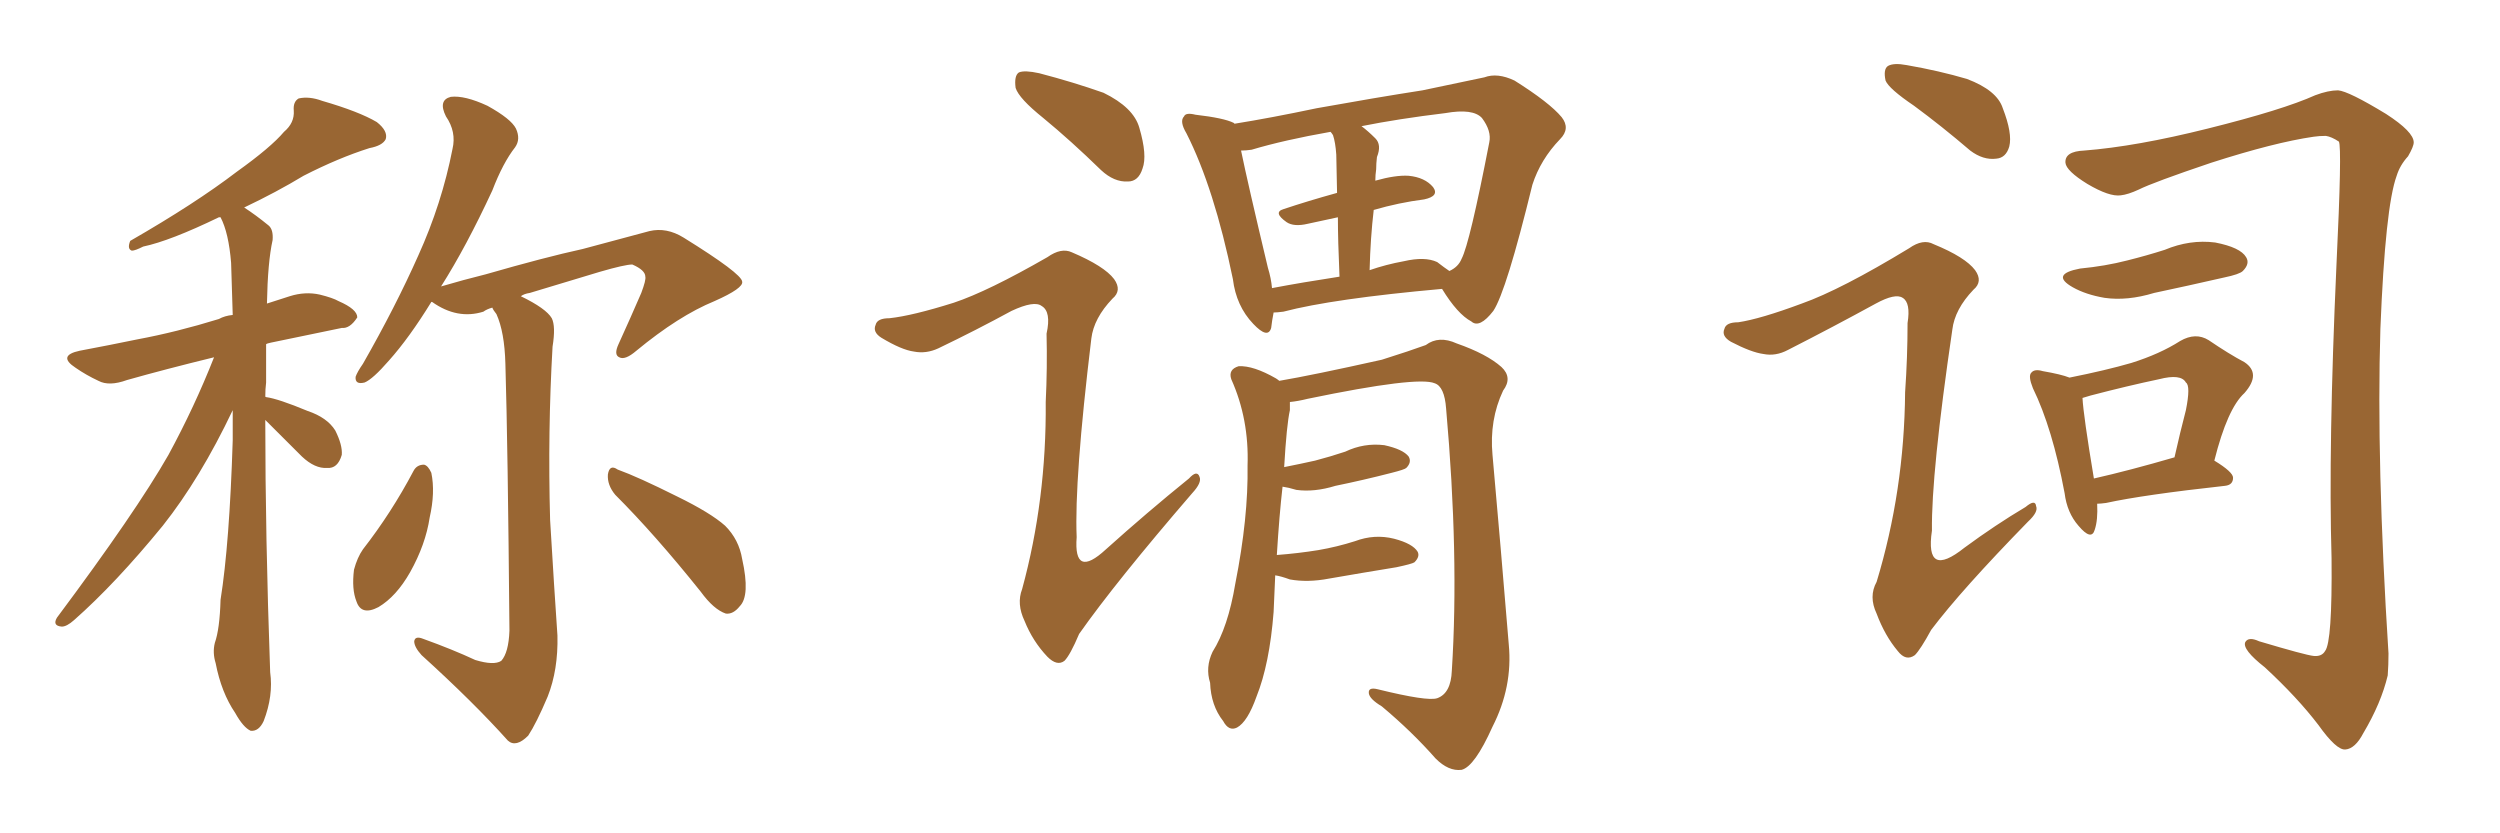 <svg xmlns="http://www.w3.org/2000/svg" xmlns:xlink="http://www.w3.org/1999/xlink" width="450" height="150"><path fill="#996633" padding="10" d="M47.75 75.59L47.75 75.59Q47.75 96.39 48.63 121.00L48.63 121.00Q49.22 125.24 47.46 129.79L47.46 129.79Q46.58 131.69 45.12 131.54L45.12 131.54Q43.80 130.96 42.33 128.32L42.33 128.32Q39.84 124.66 38.82 119.38L38.82 119.38Q38.23 117.48 38.67 115.72L38.67 115.72Q39.55 113.23 39.70 107.96L39.70 107.96Q41.31 97.85 41.89 79.25L41.89 79.25Q41.89 76.17 41.89 73.83L41.89 73.83Q36.04 86.13 29.30 94.63L29.30 94.63Q20.80 105.03 13.33 111.62L13.33 111.62Q12.01 112.79 11.13 112.79L11.13 112.79Q9.38 112.65 10.25 111.18L10.25 111.18Q24.46 92.14 30.32 81.88L30.32 81.88Q35.01 73.24 38.53 64.31L38.53 64.31Q29.59 66.50 22.85 68.41L22.85 68.41Q19.63 69.58 17.72 68.55L17.72 68.55Q15.53 67.53 13.62 66.21L13.62 66.21Q10.25 64.01 14.36 63.13L14.36 63.13Q19.78 62.11 24.76 61.08L24.76 61.08Q31.79 59.77 39.40 57.42L39.40 57.42Q40.43 56.84 41.89 56.69L41.89 56.69Q41.75 51.42 41.60 47.31L41.60 47.31Q41.16 41.89 39.70 39.11L39.70 39.11Q39.40 39.11 39.40 39.11L39.40 39.11Q30.62 43.36 25.78 44.38L25.78 44.38Q24.32 45.12 23.73 45.12L23.73 45.12Q22.85 44.82 23.44 43.36L23.44 43.36Q35.16 36.62 42.63 30.91L42.63 30.91Q48.78 26.51 51.12 23.73L51.12 23.73Q53.03 22.12 52.88 19.92L52.88 19.92Q52.73 18.31 53.76 17.72L53.76 17.72Q55.66 17.29 58.01 18.16L58.01 18.16Q64.60 20.07 67.82 21.97L67.82 21.97Q69.87 23.58 69.43 25.05L69.43 25.05Q68.85 26.22 66.50 26.66L66.50 26.66Q60.94 28.42 54.64 31.64L54.64 31.64Q49.80 34.57 43.95 37.35L43.95 37.35Q46.00 38.67 48.34 40.58L48.34 40.58Q49.22 41.31 49.07 43.21L49.07 43.21Q48.19 47.17 48.05 54.64L48.05 54.64Q50.24 53.91 52.15 53.32L52.15 53.32Q54.93 52.44 57.57 53.03L57.57 53.03Q59.91 53.61 60.94 54.20L60.94 54.20Q64.31 55.66 64.31 57.13L64.31 57.13Q62.99 59.18 61.52 59.03L61.52 59.03Q55.81 60.21 48.78 61.67L48.78 61.67Q48.05 61.82 47.90 61.96L47.90 61.96Q47.90 65.19 47.90 68.85L47.90 68.85Q47.75 70.02 47.75 71.48L47.75 71.48Q47.75 71.34 47.90 71.48L47.90 71.48Q50.10 71.78 55.37 73.97L55.37 73.97Q58.89 75.15 60.35 77.49L60.35 77.49Q61.67 80.13 61.52 81.88L61.52 81.88Q60.79 84.38 58.89 84.23L58.89 84.23Q56.69 84.38 54.35 82.18L54.35 82.18Q50.98 78.81 47.75 75.59ZM74.41 84.81L74.41 84.81Q75 83.64 76.32 83.64L76.32 83.64Q77.05 83.79 77.64 85.11L77.64 85.11Q78.37 88.62 77.34 93.16L77.34 93.16Q76.61 98.00 73.83 102.98L73.83 102.98Q71.34 107.37 68.12 109.28L68.12 109.28Q65.04 110.89 64.16 108.25L64.16 108.25Q63.28 106.05 63.72 102.54L63.72 102.54Q64.31 100.34 65.33 98.88L65.33 98.88Q70.46 92.29 74.41 84.81ZM85.55 118.80L85.55 118.80Q88.92 119.82 90.23 118.95L90.23 118.95Q91.55 117.48 91.70 113.53L91.70 113.53Q91.41 80.13 90.97 65.48L90.97 65.48Q90.82 59.77 89.36 56.54L89.36 56.54Q88.77 55.81 88.62 55.37L88.62 55.37Q87.60 55.66 87.01 56.10L87.01 56.10Q82.32 57.57 77.78 54.35L77.78 54.35Q77.78 54.35 77.64 54.35L77.64 54.35Q73.68 60.79 70.02 64.89L70.02 64.89Q67.09 68.26 65.63 68.85L65.63 68.85Q63.87 69.29 64.01 67.82L64.01 67.82Q64.31 66.94 65.33 65.48L65.33 65.48Q71.19 55.22 75.29 46.00L75.29 46.00Q79.54 36.62 81.45 26.81L81.45 26.81Q82.18 23.73 80.27 20.95L80.27 20.95Q78.81 18.02 81.15 17.43L81.15 17.43Q83.64 17.14 87.74 19.04L87.74 19.04Q91.99 21.39 92.87 23.14L92.87 23.14Q93.75 25.05 92.72 26.51L92.72 26.51Q90.53 29.30 88.62 34.28L88.62 34.28Q83.94 44.38 79.39 51.56L79.39 51.56Q83.35 50.39 87.45 49.37L87.45 49.37Q98.14 46.29 104.88 44.82L104.88 44.82Q111.47 43.07 116.89 41.60L116.89 41.60Q119.97 40.87 123.05 42.77L123.05 42.77Q133.45 49.22 133.59 50.68L133.59 50.68Q133.89 51.86 128.61 54.20L128.61 54.20Q122.17 56.84 114.55 63.13L114.55 63.13Q112.50 64.89 111.47 64.31L111.47 64.31Q110.45 63.87 111.33 61.96L111.33 61.96Q113.53 57.13 115.43 52.73L115.43 52.73Q116.31 50.39 116.16 49.80L116.16 49.80Q116.16 48.63 113.82 47.61L113.82 47.61Q112.50 47.61 107.96 48.93L107.96 48.93Q100.20 51.27 95.36 52.73L95.36 52.73Q94.34 52.88 93.75 53.32L93.75 53.32Q98.29 55.52 99.32 57.28L99.32 57.28Q100.05 58.74 99.46 62.40L99.46 62.40Q98.58 77.64 99.02 93.60L99.02 93.60Q99.76 106.05 100.34 114.40L100.34 114.40Q100.49 120.56 98.58 125.39L98.58 125.39Q96.53 130.22 95.07 132.42L95.07 132.42Q92.87 134.62 91.41 133.30L91.41 133.30Q85.25 126.42 75.88 117.92L75.88 117.92Q74.56 116.46 74.56 115.43L74.56 115.43Q74.71 114.40 76.17 114.99L76.17 114.99Q81.45 116.89 85.55 118.80ZM110.74 89.06L110.74 89.06L110.74 89.06Q109.28 87.30 109.42 85.40L109.42 85.40Q109.72 83.50 111.18 84.52L111.18 84.52Q114.84 85.84 121.88 89.36L121.88 89.36Q127.88 92.29 130.52 94.63L130.52 94.63Q133.01 97.12 133.59 100.63L133.59 100.63Q135.06 107.23 133.15 109.13L133.15 109.13Q131.98 110.60 130.66 110.45L130.66 110.45Q128.47 109.72 126.12 106.49L126.12 106.49Q117.92 96.24 110.74 89.06ZM187.79 21.24L187.79 21.24Q183.40 17.72 182.81 15.82L182.81 15.82Q182.52 13.62 183.40 13.04L183.40 13.04Q184.42 12.60 187.06 13.18L187.06 13.18Q193.21 14.79 198.63 16.70L198.63 16.70Q204.05 19.34 205.08 23.00L205.08 23.00Q206.54 27.98 205.66 30.32L205.66 30.32Q204.93 32.67 203.03 32.67L203.03 32.67Q200.54 32.81 198.19 30.62L198.19 30.62Q192.77 25.34 187.79 21.24ZM171.68 54.49L171.68 54.49Q177.83 52.44 188.53 46.29L188.53 46.29Q191.02 44.53 192.92 45.41L192.92 45.41Q198.78 47.90 200.54 50.24L200.54 50.24Q202.00 52.29 200.24 53.76L200.24 53.76Q196.88 57.28 196.44 60.94L196.44 60.94Q193.36 86.43 193.80 96.68L193.80 96.68Q193.21 104.30 199.07 98.88L199.07 98.88Q206.40 92.29 214.01 86.13L214.01 86.13Q215.48 84.52 215.92 85.84L215.92 85.84Q216.36 86.87 214.60 88.77L214.60 88.77Q200.83 104.74 194.24 114.11L194.24 114.11Q192.63 117.92 191.60 118.95L191.60 118.95Q190.28 119.97 188.53 118.21L188.53 118.21Q185.89 115.43 184.42 111.77L184.42 111.77Q182.96 108.69 183.98 106.05L183.98 106.05Q188.38 89.94 188.23 72.36L188.23 72.36Q188.53 66.21 188.38 60.06L188.38 60.06Q189.26 56.10 187.50 55.08L187.50 55.08Q186.18 54.05 182.08 55.96L182.08 55.96Q175.63 59.47 168.90 62.70L168.90 62.70Q166.70 63.72 164.50 63.28L164.50 63.28Q162.30 62.99 158.64 60.79L158.64 60.79Q157.03 59.77 157.62 58.45L157.62 58.45Q157.91 57.28 160.11 57.28L160.11 57.28Q164.21 56.84 171.68 54.49ZM229.25 56.25L229.25 56.25Q228.96 57.71 228.81 59.03L228.81 59.03Q228.22 61.08 225.59 58.30L225.59 58.30Q222.51 55.08 221.92 50.24L221.92 50.24Q218.55 33.84 213.57 24.02L213.57 24.02Q212.26 21.83 213.13 20.95L213.13 20.95Q213.43 20.21 215.19 20.65L215.19 20.65Q220.31 21.24 222.07 22.12L222.07 22.12Q222.07 22.12 222.22 22.27L222.22 22.27Q228.66 21.24 237.01 19.48L237.01 19.48Q247.56 17.58 256.05 16.26L256.05 16.26Q262.35 14.94 267.19 13.92L267.19 13.92Q269.53 13.04 272.61 14.50L272.61 14.50Q278.91 18.46 281.10 21.09L281.10 21.09Q282.71 23.14 280.81 25.05L280.81 25.05Q277.29 28.71 275.83 33.25L275.83 33.25L275.83 33.25Q271.14 52.44 268.80 55.96L268.80 55.96Q266.31 59.18 264.84 57.86L264.84 57.86Q262.35 56.54 259.57 52.00L259.57 52.00Q239.94 53.76 231.01 56.10L231.01 56.10Q229.83 56.25 229.25 56.25ZM258.69 47.17L258.69 47.17Q260.01 48.19 260.89 48.78L260.89 48.78Q262.50 48.05 263.09 46.58L263.09 46.58Q264.55 43.80 268.07 25.63L268.07 25.63Q268.51 23.58 266.75 21.24L266.75 21.24Q265.14 19.48 260.16 20.36L260.16 20.36Q251.66 21.39 245.07 22.71L245.07 22.71Q246.24 23.58 247.56 24.90L247.56 24.90Q248.73 26.07 247.85 28.27L247.85 28.27Q247.71 29.44 247.71 30.47L247.71 30.47Q247.56 31.49 247.56 32.52L247.56 32.52Q251.22 31.49 253.56 31.64L253.56 31.64Q256.49 31.93 257.96 33.69L257.96 33.69Q259.13 35.30 256.35 35.89L256.35 35.89Q251.81 36.47 247.27 37.79L247.27 37.79Q246.68 42.77 246.53 48.63L246.53 48.63Q249.46 47.61 252.69 47.02L252.69 47.02Q256.49 46.14 258.69 47.17ZM228.96 51.86L228.96 51.86Q234.38 50.83 241.11 49.80L241.11 49.80Q240.82 43.21 240.82 39.11L240.82 39.11Q238.04 39.70 235.40 40.28L235.40 40.28Q232.91 40.87 231.59 39.99L231.59 39.99Q229.10 38.23 231.01 37.65L231.01 37.65Q235.40 36.18 240.67 34.72L240.67 34.72Q240.53 28.86 240.53 27.83L240.53 27.83Q240.38 25.63 239.94 24.32L239.94 24.32Q239.65 23.88 239.50 23.73L239.50 23.73Q231.15 25.20 225.29 26.95L225.29 26.95Q224.27 27.10 223.39 27.10L223.39 27.10Q224.56 32.81 228.22 48.19L228.22 48.19Q228.81 50.10 228.96 51.86ZM229.54 103.56L229.54 103.56L229.54 103.56Q229.39 106.64 229.25 110.16L229.25 110.16Q228.52 119.53 226.17 125.39L226.17 125.39Q224.56 129.93 222.66 130.96L222.66 130.96Q221.19 131.69 220.17 129.79L220.17 129.79Q217.97 127.00 217.82 122.90L217.82 122.90Q216.94 120.12 218.26 117.33L218.26 117.33Q221.04 112.94 222.36 105.03L222.36 105.03Q224.71 93.16 224.56 83.79L224.56 83.79Q224.85 75.44 221.63 68.26L221.63 68.26Q221.04 66.50 222.95 65.92L222.95 65.92Q225.59 65.77 229.69 68.12L229.69 68.12Q230.13 68.41 230.27 68.55L230.27 68.55Q236.28 67.53 248.73 64.75L248.73 64.75Q253.86 63.13 256.64 62.11L256.64 62.11Q258.98 60.35 262.21 61.82L262.21 61.82Q267.63 63.72 270.26 66.06L270.26 66.06Q272.31 67.97 270.56 70.31L270.56 70.31Q268.07 75.59 268.65 81.88L268.65 81.88Q270.12 98.29 271.58 116.02L271.58 116.02Q272.31 123.63 268.65 130.81L268.65 130.81Q265.43 137.99 263.09 138.57L263.09 138.57Q260.74 138.87 258.40 136.52L258.40 136.52Q254.15 131.69 248.73 127.15L248.73 127.15Q246.53 125.83 246.39 124.80L246.39 124.80Q246.24 123.63 248.00 124.07L248.00 124.07Q256.93 126.27 258.69 125.68L258.69 125.68Q261.18 124.80 261.33 120.70L261.33 120.70Q262.65 100.05 260.30 73.54L260.30 73.54Q260.01 69.58 258.25 68.99L258.25 68.99Q255.18 67.68 235.40 71.78L235.40 71.78Q233.64 72.22 232.18 72.36L232.18 72.36Q232.18 72.95 232.18 73.83L232.18 73.83Q231.59 76.46 231.15 84.08L231.15 84.08Q234.08 83.50 236.72 82.91L236.72 82.91Q239.50 82.18 242.14 81.30L242.14 81.30Q245.51 79.69 249.17 80.13L249.17 80.13Q252.54 80.86 253.56 82.18L253.56 82.18Q254.15 83.20 253.13 84.23L253.13 84.23Q252.83 84.52 250.49 85.11L250.49 85.11Q245.36 86.43 240.38 87.45L240.38 87.45Q236.57 88.62 233.35 88.18L233.35 88.18Q231.88 87.74 230.86 87.60L230.86 87.60Q230.27 92.72 229.83 99.90L229.83 99.90Q233.64 99.61 237.30 99.02L237.30 99.02Q240.67 98.44 243.90 97.41L243.90 97.41Q247.41 96.09 250.93 96.97L250.93 96.97Q254.30 97.85 255.18 99.32L255.18 99.32Q255.62 100.20 254.59 101.22L254.59 101.22Q254.15 101.51 251.37 102.10L251.37 102.10Q245.07 103.13 239.21 104.15L239.21 104.15Q235.40 104.88 232.18 104.30L232.18 104.30Q230.57 103.71 229.54 103.56ZM344.53 19.04L344.53 19.04Q339.99 15.97 339.40 14.50L339.40 14.50Q338.96 12.45 339.84 11.87L339.84 11.87Q340.87 11.28 343.21 11.72L343.21 11.72Q349.07 12.74 354.05 14.21L354.05 14.21Q359.47 16.26 360.50 19.48L360.50 19.48Q362.26 24.02 361.67 26.37L361.67 26.37Q361.08 28.42 359.33 28.56L359.33 28.56Q356.98 28.86 354.64 27.10L354.64 27.10Q349.51 22.71 344.53 19.04ZM324.32 54.64L324.32 54.64Q331.35 52.15 343.65 44.68L343.65 44.68Q346.14 42.92 348.05 43.95L348.05 43.95Q353.76 46.29 355.52 48.63L355.52 48.63Q356.98 50.68 355.22 52.15L355.22 52.15Q351.86 55.66 351.42 59.33L351.42 59.33Q347.61 85.25 347.75 95.51L347.75 95.51Q346.44 104.30 353.61 98.58L353.61 98.58Q359.18 94.48 364.60 91.26L364.60 91.26Q366.36 89.79 366.50 91.11L366.50 91.11Q366.94 92.14 365.04 93.90L365.04 93.90Q353.03 106.20 347.61 113.38L347.61 113.38Q345.70 116.89 344.68 117.92L344.68 117.92Q343.07 119.09 341.60 117.19L341.60 117.19Q339.26 114.40 337.79 110.45L337.79 110.45Q336.33 107.37 337.79 104.74L337.79 104.74Q342.77 88.33 342.92 70.61L342.92 70.61Q343.36 64.31 343.36 58.15L343.36 58.15Q343.95 54.49 342.48 53.61L342.48 53.61Q341.16 52.73 337.65 54.64L337.65 54.64Q329.88 58.89 321.83 62.99L321.83 62.99Q319.63 64.16 317.43 63.72L317.43 63.72Q315.23 63.43 311.57 61.52L311.57 61.52Q309.81 60.50 310.40 59.18L310.40 59.18Q310.69 58.01 312.89 58.01L312.89 58.01Q316.85 57.42 324.32 54.64ZM375.15 27.10L375.15 27.10Q384.52 26.37 397.41 23.14L397.41 23.14Q410.89 19.78 416.75 17.14L416.75 17.14Q419.09 16.26 420.85 16.26L420.85 16.26Q422.75 16.41 429.49 20.51L429.49 20.51Q434.47 23.73 434.47 25.63L434.47 25.63Q434.47 26.37 433.45 28.13L433.45 28.13Q431.98 29.74 431.40 31.64L431.40 31.64Q429.35 37.21 428.47 59.18L428.47 59.18Q427.73 83.20 429.93 117.63L429.93 117.63Q429.93 119.68 429.79 121.58L429.79 121.58Q428.61 126.56 425.39 131.98L425.39 131.98Q423.93 134.77 422.17 134.91L422.17 134.91Q420.56 135.06 417.33 130.52L417.33 130.52Q413.53 125.54 407.67 120.12L407.67 120.12Q403.56 116.89 404.15 115.58L404.15 115.58Q404.74 114.55 406.64 115.43L406.64 115.43Q414.99 117.92 416.46 118.07L416.46 118.07Q417.92 118.21 418.51 117.19L418.51 117.19Q419.82 115.58 419.68 100.49L419.68 100.49Q419.09 80.27 420.56 47.75L420.56 47.75Q421.58 26.51 421.00 25.49L421.00 25.49Q419.68 24.61 418.65 24.46L418.65 24.46Q417.48 24.46 416.46 24.61L416.46 24.61Q409.42 25.63 398.00 29.30L398.00 29.30Q387.60 32.81 384.96 34.13L384.96 34.13Q383.06 35.01 381.74 35.16L381.74 35.16Q379.69 35.45 375.73 33.11L375.73 33.11Q371.92 30.76 371.78 29.30L371.78 29.30Q371.63 27.25 375.15 27.10ZM374.41 48.34L374.41 48.34Q378.96 47.90 382.91 46.88L382.91 46.88Q386.43 46.00 389.65 44.97L389.65 44.97Q394.19 43.07 398.73 43.65L398.73 43.65Q403.27 44.53 404.30 46.29L404.30 46.29Q405.03 47.46 403.71 48.78L403.71 48.78Q403.13 49.37 400.34 49.95L400.34 49.95Q393.90 51.42 387.74 52.73L387.74 52.73Q382.91 54.20 378.81 53.61L378.81 53.61Q375.44 53.03 373.10 51.71L373.10 51.71Q368.99 49.37 374.41 48.34ZM377.49 90.67L377.49 90.67Q377.64 93.60 377.05 95.36L377.05 95.36Q376.46 97.41 374.12 94.63L374.12 94.63Q372.07 92.29 371.63 88.77L371.63 88.77Q369.43 77.05 365.92 69.87L365.92 69.87Q365.04 67.68 365.63 67.09L365.63 67.09Q366.21 66.36 367.68 66.80L367.68 66.80Q371.04 67.38 372.51 67.97L372.51 67.97Q379.10 66.65 383.64 65.33L383.64 65.33Q388.77 63.72 392.43 61.38L392.43 61.38Q395.21 59.77 397.56 61.23L397.56 61.23Q401.22 63.72 404.00 65.19L404.00 65.19Q407.08 67.24 404.00 70.75L404.00 70.75Q400.93 73.54 398.58 82.91L398.58 82.91Q401.95 84.96 401.95 85.99L401.95 85.99Q401.95 87.30 400.49 87.45L400.49 87.45Q385.84 89.06 379.10 90.53L379.10 90.53Q378.08 90.67 377.49 90.67ZM376.90 86.13L376.90 86.13L376.90 86.13Q383.35 84.67 391.41 82.32L391.41 82.32Q392.43 77.78 393.46 73.83L393.46 73.83Q394.34 69.43 393.46 68.85L393.46 68.85Q392.58 67.24 388.62 68.26L388.62 68.26Q383.06 69.43 376.32 71.19L376.32 71.19Q375.29 71.48 374.85 71.63L374.85 71.63Q375 74.71 376.90 86.13Z"/></svg>